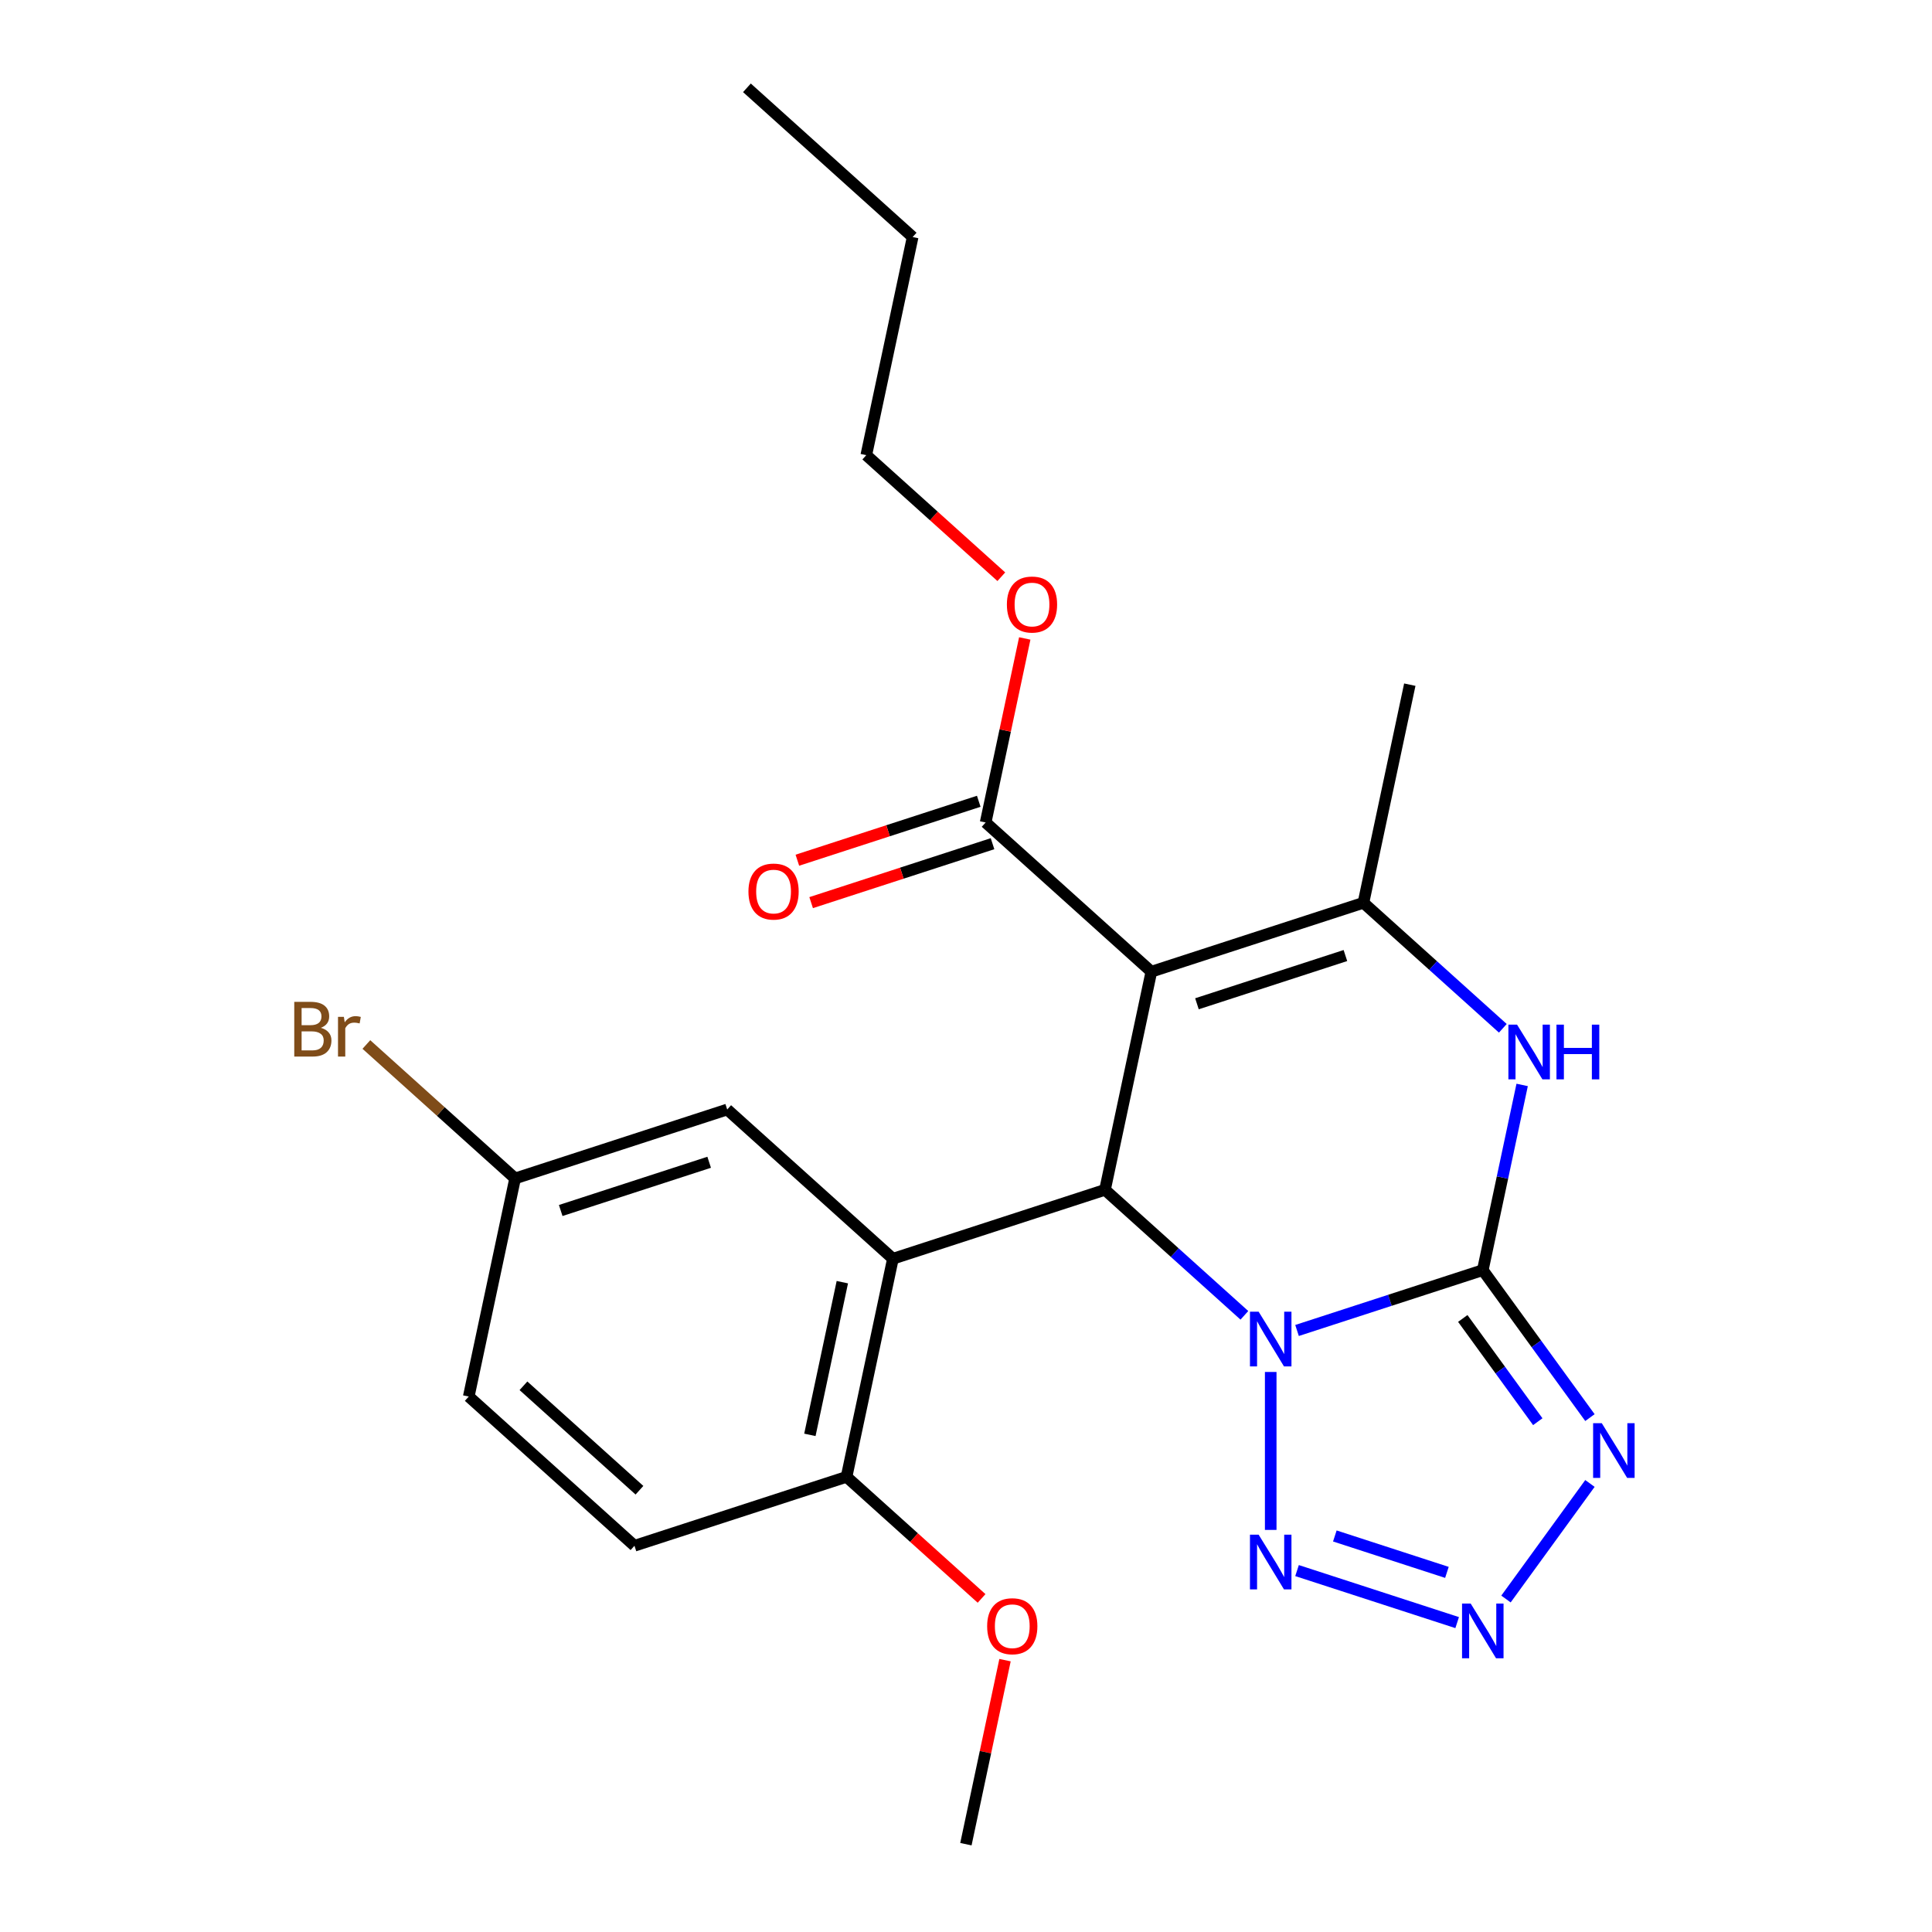<?xml version='1.0' encoding='iso-8859-1'?>
<svg version='1.1' baseProfile='full'
              xmlns='http://www.w3.org/2000/svg'
                      xmlns:rdkit='http://www.rdkit.org/xml'
                      xmlns:xlink='http://www.w3.org/1999/xlink'
                  xml:space='preserve'
width='1000px' height='1000px' viewBox='0 0 1000 1000'>
<!-- END OF HEADER -->
<rect style='opacity:1.0;fill:#FFFFFF;stroke:none' width='1000' height='1000' x='0' y='0'> </rect>
<path class='bond-0' d='M 671.343,688.653 L 719.417,673.033' style='fill:none;fill-rule:evenodd;stroke:#0000FF;stroke-width:6px;stroke-linecap:butt;stroke-linejoin:miter;stroke-opacity:1' />
<path class='bond-0' d='M 719.417,673.033 L 767.49,657.413' style='fill:none;fill-rule:evenodd;stroke:#000000;stroke-width:6px;stroke-linecap:butt;stroke-linejoin:miter;stroke-opacity:1' />
<path class='bond-2' d='M 644.092,680.811 L 608.018,648.33' style='fill:none;fill-rule:evenodd;stroke:#0000FF;stroke-width:6px;stroke-linecap:butt;stroke-linejoin:miter;stroke-opacity:1' />
<path class='bond-2' d='M 608.018,648.33 L 571.943,615.848' style='fill:none;fill-rule:evenodd;stroke:#000000;stroke-width:6px;stroke-linecap:butt;stroke-linejoin:miter;stroke-opacity:1' />
<path class='bond-6' d='M 657.718,710.126 L 657.718,791.882' style='fill:none;fill-rule:evenodd;stroke:#0000FF;stroke-width:6px;stroke-linecap:butt;stroke-linejoin:miter;stroke-opacity:1' />
<path class='bond-3' d='M 767.49,657.413 L 795.219,695.579' style='fill:none;fill-rule:evenodd;stroke:#000000;stroke-width:6px;stroke-linecap:butt;stroke-linejoin:miter;stroke-opacity:1' />
<path class='bond-3' d='M 795.219,695.579 L 822.949,733.745' style='fill:none;fill-rule:evenodd;stroke:#0000FF;stroke-width:6px;stroke-linecap:butt;stroke-linejoin:miter;stroke-opacity:1' />
<path class='bond-3' d='M 757.133,682.431 L 776.544,709.148' style='fill:none;fill-rule:evenodd;stroke:#000000;stroke-width:6px;stroke-linecap:butt;stroke-linejoin:miter;stroke-opacity:1' />
<path class='bond-3' d='M 776.544,709.148 L 795.954,735.864' style='fill:none;fill-rule:evenodd;stroke:#0000FF;stroke-width:6px;stroke-linecap:butt;stroke-linejoin:miter;stroke-opacity:1' />
<path class='bond-5' d='M 767.49,657.413 L 777.677,609.486' style='fill:none;fill-rule:evenodd;stroke:#000000;stroke-width:6px;stroke-linecap:butt;stroke-linejoin:miter;stroke-opacity:1' />
<path class='bond-5' d='M 777.677,609.486 L 787.864,561.559' style='fill:none;fill-rule:evenodd;stroke:#0000FF;stroke-width:6px;stroke-linecap:butt;stroke-linejoin:miter;stroke-opacity:1' />
<path class='bond-1' d='M 595.94,502.949 L 571.943,615.848' style='fill:none;fill-rule:evenodd;stroke:#000000;stroke-width:6px;stroke-linecap:butt;stroke-linejoin:miter;stroke-opacity:1' />
<path class='bond-4' d='M 595.94,502.949 L 705.713,467.282' style='fill:none;fill-rule:evenodd;stroke:#000000;stroke-width:6px;stroke-linecap:butt;stroke-linejoin:miter;stroke-opacity:1' />
<path class='bond-4' d='M 619.54,519.553 L 696.38,494.586' style='fill:none;fill-rule:evenodd;stroke:#000000;stroke-width:6px;stroke-linecap:butt;stroke-linejoin:miter;stroke-opacity:1' />
<path class='bond-9' d='M 595.94,502.949 L 510.166,425.717' style='fill:none;fill-rule:evenodd;stroke:#000000;stroke-width:6px;stroke-linecap:butt;stroke-linejoin:miter;stroke-opacity:1' />
<path class='bond-8' d='M 571.943,615.848 L 462.171,651.515' style='fill:none;fill-rule:evenodd;stroke:#000000;stroke-width:6px;stroke-linecap:butt;stroke-linejoin:miter;stroke-opacity:1' />
<path class='bond-24' d='M 822.949,767.836 L 779.492,827.65' style='fill:none;fill-rule:evenodd;stroke:#0000FF;stroke-width:6px;stroke-linecap:butt;stroke-linejoin:miter;stroke-opacity:1' />
<path class='bond-16' d='M 705.713,467.282 L 729.71,354.382' style='fill:none;fill-rule:evenodd;stroke:#000000;stroke-width:6px;stroke-linecap:butt;stroke-linejoin:miter;stroke-opacity:1' />
<path class='bond-25' d='M 705.713,467.282 L 741.787,499.763' style='fill:none;fill-rule:evenodd;stroke:#000000;stroke-width:6px;stroke-linecap:butt;stroke-linejoin:miter;stroke-opacity:1' />
<path class='bond-25' d='M 741.787,499.763 L 777.862,532.245' style='fill:none;fill-rule:evenodd;stroke:#0000FF;stroke-width:6px;stroke-linecap:butt;stroke-linejoin:miter;stroke-opacity:1' />
<path class='bond-7' d='M 671.343,812.929 L 754.223,839.858' style='fill:none;fill-rule:evenodd;stroke:#0000FF;stroke-width:6px;stroke-linecap:butt;stroke-linejoin:miter;stroke-opacity:1' />
<path class='bond-7' d='M 690.909,795.013 L 748.924,813.864' style='fill:none;fill-rule:evenodd;stroke:#0000FF;stroke-width:6px;stroke-linecap:butt;stroke-linejoin:miter;stroke-opacity:1' />
<path class='bond-10' d='M 462.171,651.515 L 438.173,764.414' style='fill:none;fill-rule:evenodd;stroke:#000000;stroke-width:6px;stroke-linecap:butt;stroke-linejoin:miter;stroke-opacity:1' />
<path class='bond-10' d='M 435.991,663.651 L 419.193,742.68' style='fill:none;fill-rule:evenodd;stroke:#000000;stroke-width:6px;stroke-linecap:butt;stroke-linejoin:miter;stroke-opacity:1' />
<path class='bond-11' d='M 462.171,651.515 L 376.396,574.283' style='fill:none;fill-rule:evenodd;stroke:#000000;stroke-width:6px;stroke-linecap:butt;stroke-linejoin:miter;stroke-opacity:1' />
<path class='bond-12' d='M 506.599,414.74 L 459.656,429.992' style='fill:none;fill-rule:evenodd;stroke:#000000;stroke-width:6px;stroke-linecap:butt;stroke-linejoin:miter;stroke-opacity:1' />
<path class='bond-12' d='M 459.656,429.992 L 412.712,445.245' style='fill:none;fill-rule:evenodd;stroke:#FF0000;stroke-width:6px;stroke-linecap:butt;stroke-linejoin:miter;stroke-opacity:1' />
<path class='bond-12' d='M 513.732,436.694 L 466.789,451.947' style='fill:none;fill-rule:evenodd;stroke:#000000;stroke-width:6px;stroke-linecap:butt;stroke-linejoin:miter;stroke-opacity:1' />
<path class='bond-12' d='M 466.789,451.947 L 419.846,467.2' style='fill:none;fill-rule:evenodd;stroke:#FF0000;stroke-width:6px;stroke-linecap:butt;stroke-linejoin:miter;stroke-opacity:1' />
<path class='bond-15' d='M 510.166,425.717 L 520.289,378.09' style='fill:none;fill-rule:evenodd;stroke:#000000;stroke-width:6px;stroke-linecap:butt;stroke-linejoin:miter;stroke-opacity:1' />
<path class='bond-15' d='M 520.289,378.09 L 530.412,330.463' style='fill:none;fill-rule:evenodd;stroke:#FF0000;stroke-width:6px;stroke-linecap:butt;stroke-linejoin:miter;stroke-opacity:1' />
<path class='bond-13' d='M 438.173,764.414 L 328.401,800.081' style='fill:none;fill-rule:evenodd;stroke:#000000;stroke-width:6px;stroke-linecap:butt;stroke-linejoin:miter;stroke-opacity:1' />
<path class='bond-19' d='M 438.173,764.414 L 473.118,795.879' style='fill:none;fill-rule:evenodd;stroke:#000000;stroke-width:6px;stroke-linecap:butt;stroke-linejoin:miter;stroke-opacity:1' />
<path class='bond-19' d='M 473.118,795.879 L 508.063,827.343' style='fill:none;fill-rule:evenodd;stroke:#FF0000;stroke-width:6px;stroke-linecap:butt;stroke-linejoin:miter;stroke-opacity:1' />
<path class='bond-14' d='M 376.396,574.283 L 266.624,609.95' style='fill:none;fill-rule:evenodd;stroke:#000000;stroke-width:6px;stroke-linecap:butt;stroke-linejoin:miter;stroke-opacity:1' />
<path class='bond-14' d='M 367.063,601.588 L 290.223,626.555' style='fill:none;fill-rule:evenodd;stroke:#000000;stroke-width:6px;stroke-linecap:butt;stroke-linejoin:miter;stroke-opacity:1' />
<path class='bond-26' d='M 328.401,800.081 L 242.626,722.849' style='fill:none;fill-rule:evenodd;stroke:#000000;stroke-width:6px;stroke-linecap:butt;stroke-linejoin:miter;stroke-opacity:1' />
<path class='bond-26' d='M 330.981,771.342 L 270.939,717.279' style='fill:none;fill-rule:evenodd;stroke:#000000;stroke-width:6px;stroke-linecap:butt;stroke-linejoin:miter;stroke-opacity:1' />
<path class='bond-17' d='M 266.624,609.95 L 242.626,722.849' style='fill:none;fill-rule:evenodd;stroke:#000000;stroke-width:6px;stroke-linecap:butt;stroke-linejoin:miter;stroke-opacity:1' />
<path class='bond-18' d='M 266.624,609.95 L 228.129,575.29' style='fill:none;fill-rule:evenodd;stroke:#000000;stroke-width:6px;stroke-linecap:butt;stroke-linejoin:miter;stroke-opacity:1' />
<path class='bond-18' d='M 228.129,575.29 L 189.634,540.629' style='fill:none;fill-rule:evenodd;stroke:#7F4C19;stroke-width:6px;stroke-linecap:butt;stroke-linejoin:miter;stroke-opacity:1' />
<path class='bond-20' d='M 518.278,298.514 L 483.333,267.05' style='fill:none;fill-rule:evenodd;stroke:#FF0000;stroke-width:6px;stroke-linecap:butt;stroke-linejoin:miter;stroke-opacity:1' />
<path class='bond-20' d='M 483.333,267.05 L 448.388,235.586' style='fill:none;fill-rule:evenodd;stroke:#000000;stroke-width:6px;stroke-linecap:butt;stroke-linejoin:miter;stroke-opacity:1' />
<path class='bond-21' d='M 520.197,859.292 L 510.074,906.919' style='fill:none;fill-rule:evenodd;stroke:#FF0000;stroke-width:6px;stroke-linecap:butt;stroke-linejoin:miter;stroke-opacity:1' />
<path class='bond-21' d='M 510.074,906.919 L 499.951,954.545' style='fill:none;fill-rule:evenodd;stroke:#000000;stroke-width:6px;stroke-linecap:butt;stroke-linejoin:miter;stroke-opacity:1' />
<path class='bond-22' d='M 448.388,235.586 L 472.386,122.687' style='fill:none;fill-rule:evenodd;stroke:#000000;stroke-width:6px;stroke-linecap:butt;stroke-linejoin:miter;stroke-opacity:1' />
<path class='bond-23' d='M 472.386,122.687 L 386.611,45.455' style='fill:none;fill-rule:evenodd;stroke:#000000;stroke-width:6px;stroke-linecap:butt;stroke-linejoin:miter;stroke-opacity:1' />
<path  class='atom-0' d='M 651.458 678.92
L 660.738 693.92
Q 661.658 695.4, 663.138 698.08
Q 664.618 700.76, 664.698 700.92
L 664.698 678.92
L 668.458 678.92
L 668.458 707.24
L 664.578 707.24
L 654.618 690.84
Q 653.458 688.92, 652.218 686.72
Q 651.018 684.52, 650.658 683.84
L 650.658 707.24
L 646.978 707.24
L 646.978 678.92
L 651.458 678.92
' fill='#0000FF'/>
<path  class='atom-4' d='M 829.073 736.631
L 838.353 751.631
Q 839.273 753.111, 840.753 755.791
Q 842.233 758.471, 842.313 758.631
L 842.313 736.631
L 846.073 736.631
L 846.073 764.951
L 842.193 764.951
L 832.233 748.551
Q 831.073 746.631, 829.833 744.431
Q 828.633 742.231, 828.273 741.551
L 828.273 764.951
L 824.593 764.951
L 824.593 736.631
L 829.073 736.631
' fill='#0000FF'/>
<path  class='atom-6' d='M 785.227 530.354
L 794.507 545.354
Q 795.427 546.834, 796.907 549.514
Q 798.387 552.194, 798.467 552.354
L 798.467 530.354
L 802.227 530.354
L 802.227 558.674
L 798.347 558.674
L 788.387 542.274
Q 787.227 540.354, 785.987 538.154
Q 784.787 535.954, 784.427 535.274
L 784.427 558.674
L 780.747 558.674
L 780.747 530.354
L 785.227 530.354
' fill='#0000FF'/>
<path  class='atom-6' d='M 805.627 530.354
L 809.467 530.354
L 809.467 542.394
L 823.947 542.394
L 823.947 530.354
L 827.787 530.354
L 827.787 558.674
L 823.947 558.674
L 823.947 545.594
L 809.467 545.594
L 809.467 558.674
L 805.627 558.674
L 805.627 530.354
' fill='#0000FF'/>
<path  class='atom-7' d='M 651.458 794.341
L 660.738 809.341
Q 661.658 810.821, 663.138 813.501
Q 664.618 816.181, 664.698 816.341
L 664.698 794.341
L 668.458 794.341
L 668.458 822.661
L 664.578 822.661
L 654.618 806.261
Q 653.458 804.341, 652.218 802.141
Q 651.018 799.941, 650.658 799.261
L 650.658 822.661
L 646.978 822.661
L 646.978 794.341
L 651.458 794.341
' fill='#0000FF'/>
<path  class='atom-8' d='M 761.23 830.009
L 770.51 845.009
Q 771.43 846.489, 772.91 849.169
Q 774.39 851.849, 774.47 852.009
L 774.47 830.009
L 778.23 830.009
L 778.23 858.329
L 774.35 858.329
L 764.39 841.929
Q 763.23 840.009, 761.99 837.809
Q 760.79 835.609, 760.43 834.929
L 760.43 858.329
L 756.75 858.329
L 756.75 830.009
L 761.23 830.009
' fill='#0000FF'/>
<path  class='atom-13' d='M 387.393 461.464
Q 387.393 454.664, 390.753 450.864
Q 394.113 447.064, 400.393 447.064
Q 406.673 447.064, 410.033 450.864
Q 413.393 454.664, 413.393 461.464
Q 413.393 468.344, 409.993 472.264
Q 406.593 476.144, 400.393 476.144
Q 394.153 476.144, 390.753 472.264
Q 387.393 468.384, 387.393 461.464
M 400.393 472.944
Q 404.713 472.944, 407.033 470.064
Q 409.393 467.144, 409.393 461.464
Q 409.393 455.904, 407.033 453.104
Q 404.713 450.264, 400.393 450.264
Q 396.073 450.264, 393.713 453.064
Q 391.393 455.864, 391.393 461.464
Q 391.393 467.184, 393.713 470.064
Q 396.073 472.944, 400.393 472.944
' fill='#FF0000'/>
<path  class='atom-16' d='M 521.163 312.898
Q 521.163 306.098, 524.523 302.298
Q 527.883 298.498, 534.163 298.498
Q 540.443 298.498, 543.803 302.298
Q 547.163 306.098, 547.163 312.898
Q 547.163 319.778, 543.763 323.698
Q 540.363 327.578, 534.163 327.578
Q 527.923 327.578, 524.523 323.698
Q 521.163 319.818, 521.163 312.898
M 534.163 324.378
Q 538.483 324.378, 540.803 321.498
Q 543.163 318.578, 543.163 312.898
Q 543.163 307.338, 540.803 304.538
Q 538.483 301.698, 534.163 301.698
Q 529.843 301.698, 527.483 304.498
Q 525.163 307.298, 525.163 312.898
Q 525.163 318.618, 527.483 321.498
Q 529.843 324.378, 534.163 324.378
' fill='#FF0000'/>
<path  class='atom-19' d='M 166.069 531.998
Q 168.789 532.758, 170.149 534.438
Q 171.549 536.078, 171.549 538.518
Q 171.549 542.438, 169.029 544.678
Q 166.549 546.878, 161.829 546.878
L 152.309 546.878
L 152.309 518.558
L 160.669 518.558
Q 165.509 518.558, 167.949 520.518
Q 170.389 522.478, 170.389 526.078
Q 170.389 530.358, 166.069 531.998
M 156.109 521.758
L 156.109 530.638
L 160.669 530.638
Q 163.469 530.638, 164.909 529.518
Q 166.389 528.358, 166.389 526.078
Q 166.389 521.758, 160.669 521.758
L 156.109 521.758
M 161.829 543.678
Q 164.589 543.678, 166.069 542.358
Q 167.549 541.038, 167.549 538.518
Q 167.549 536.198, 165.909 535.038
Q 164.309 533.838, 161.229 533.838
L 156.109 533.838
L 156.109 543.678
L 161.829 543.678
' fill='#7F4C19'/>
<path  class='atom-19' d='M 177.989 526.318
L 178.429 529.158
Q 180.589 525.958, 184.109 525.958
Q 185.229 525.958, 186.749 526.358
L 186.149 529.718
Q 184.429 529.318, 183.469 529.318
Q 181.789 529.318, 180.669 529.998
Q 179.589 530.638, 178.709 532.198
L 178.709 546.878
L 174.949 546.878
L 174.949 526.318
L 177.989 526.318
' fill='#7F4C19'/>
<path  class='atom-20' d='M 510.948 841.726
Q 510.948 834.926, 514.308 831.126
Q 517.668 827.326, 523.948 827.326
Q 530.228 827.326, 533.588 831.126
Q 536.948 834.926, 536.948 841.726
Q 536.948 848.606, 533.548 852.526
Q 530.148 856.406, 523.948 856.406
Q 517.708 856.406, 514.308 852.526
Q 510.948 848.646, 510.948 841.726
M 523.948 853.206
Q 528.268 853.206, 530.588 850.326
Q 532.948 847.406, 532.948 841.726
Q 532.948 836.166, 530.588 833.366
Q 528.268 830.526, 523.948 830.526
Q 519.628 830.526, 517.268 833.326
Q 514.948 836.126, 514.948 841.726
Q 514.948 847.446, 517.268 850.326
Q 519.628 853.206, 523.948 853.206
' fill='#FF0000'/>
</svg>
